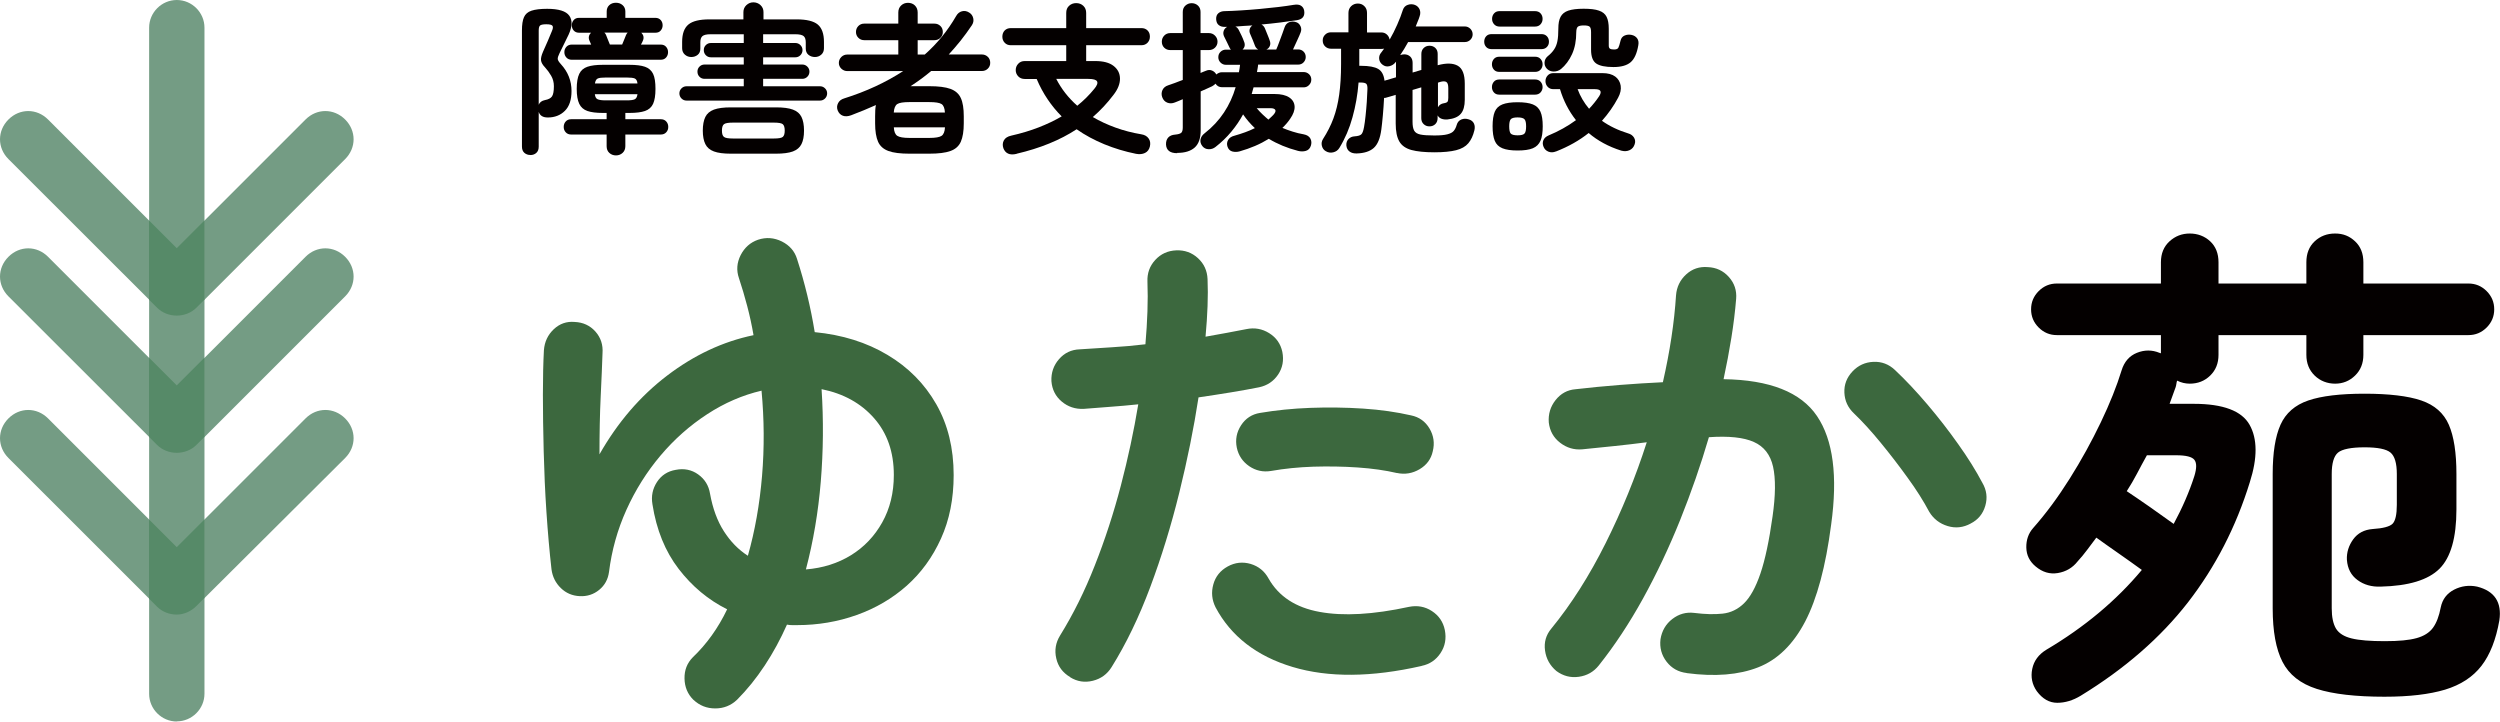 <svg xmlns="http://www.w3.org/2000/svg" id="_&#x30EC;&#x30A4;&#x30E4;&#x30FC;_2" viewBox="0 0 346.01 99.86"><defs><style>.cls-1{fill:#040000;}.cls-2{fill:#3c683e;}.cls-3{fill:#568a68;}.cls-4{fill:#749c84;}</style></defs><g id="_&#x30EC;&#x30A4;&#x30E4;&#x30FC;_1-2"><path class="cls-2" d="m95.96,96.85c-.79-.79-1.2-1.77-1.22-2.94-.02-1.17.36-2.14,1.15-2.94,1.91-1.82,3.5-4.03,4.75-6.64-2.61-1.3-4.85-3.17-6.71-5.59-1.86-2.42-3.08-5.41-3.63-8.95-.19-1.12.02-2.14.63-3.08.61-.93,1.47-1.49,2.59-1.68,1.16-.23,2.2-.02,3.11.63.91.65,1.46,1.54,1.64,2.66.37,2.05,1.01,3.79,1.92,5.21.91,1.42,2.01,2.55,3.32,3.39.98-3.45,1.63-7.13,1.96-11.04.33-3.91.3-7.85-.07-11.81-2.61.61-5.12,1.69-7.51,3.25-2.4,1.56-4.56,3.47-6.47,5.73-1.91,2.26-3.48,4.77-4.72,7.51-1.24,2.75-2.04,5.62-2.41,8.6-.14,1.03-.59,1.85-1.36,2.48-.77.63-1.67.92-2.69.87-1.03-.05-1.9-.42-2.62-1.12-.72-.7-1.15-1.56-1.29-2.59-.28-2.47-.51-5.11-.7-7.93-.19-2.82-.31-5.63-.38-8.42-.07-2.8-.11-5.41-.11-7.83s.05-4.47.14-6.15c.09-1.17.55-2.13,1.36-2.9.82-.77,1.78-1.11,2.9-1.01,1.16.05,2.12.49,2.87,1.33.74.84,1.07,1.84.98,3.01-.05,1.49-.13,3.47-.25,5.94-.12,2.47-.17,5.15-.17,8.04,2.52-4.43,5.64-8.06,9.37-10.9,3.73-2.84,7.71-4.71,11.95-5.59-.23-1.35-.52-2.69-.87-4.02s-.73-2.62-1.15-3.88c-.37-1.07-.29-2.13.24-3.18.54-1.05,1.34-1.76,2.41-2.13,1.12-.37,2.21-.29,3.29.24,1.07.54,1.77,1.34,2.1,2.41,1.07,3.31,1.89,6.69,2.45,10.14,3.82.37,7.18,1.42,10.07,3.15,2.89,1.72,5.14,4,6.75,6.82,1.61,2.82,2.41,6.09,2.41,9.82,0,3.26-.58,6.19-1.75,8.77-1.17,2.59-2.75,4.76-4.75,6.54-2,1.77-4.31,3.12-6.92,4.05-2.61.93-5.36,1.4-8.25,1.4h-.7c-.23,0-.47-.02-.7-.07-.89,2-1.91,3.89-3.08,5.66-1.17,1.77-2.45,3.36-3.84,4.75-.84.79-1.84,1.19-3.01,1.19s-2.17-.4-3.01-1.19Zm15.59-18.04c2.33-.19,4.4-.84,6.22-1.96,1.82-1.12,3.26-2.63,4.33-4.54,1.07-1.91,1.61-4.1,1.61-6.57,0-3.17-.91-5.79-2.73-7.86-1.82-2.07-4.24-3.41-7.27-4.02.28,4.29.24,8.55-.11,12.79-.35,4.24-1.04,8.29-2.06,12.16Z"></path><path class="cls-2" d="m148.11,93.71c-1.03-.61-1.67-1.47-1.92-2.59-.26-1.12-.08-2.17.52-3.15,1.82-2.94,3.43-6.17,4.82-9.72,1.4-3.54,2.6-7.22,3.6-11.04,1-3.82,1.8-7.57,2.41-11.25-1.35.14-2.67.26-3.95.35-1.28.09-2.48.19-3.6.28-1.17.05-2.18-.29-3.04-1.01-.86-.72-1.34-1.67-1.43-2.83-.05-1.16.3-2.18,1.05-3.04.75-.86,1.7-1.32,2.87-1.36,1.35-.09,2.81-.19,4.37-.28,1.56-.09,3.13-.23,4.72-.42.14-1.58.23-3.1.28-4.54.05-1.44.05-2.82,0-4.12-.05-1.17.31-2.17,1.08-3.01.77-.84,1.74-1.28,2.9-1.33,1.16-.05,2.17.31,3.01,1.08.84.77,1.28,1.74,1.33,2.9.05,1.17.05,2.41,0,3.74-.05,1.33-.14,2.74-.28,4.23,2.1-.37,3.99-.72,5.66-1.05,1.12-.23,2.17-.05,3.15.56.98.61,1.58,1.47,1.82,2.59.23,1.17.04,2.21-.59,3.15-.63.93-1.5,1.51-2.62,1.75-1.17.23-2.46.47-3.88.7-1.42.23-2.92.47-4.51.7-.65,4.24-1.54,8.63-2.66,13.18-1.12,4.54-2.46,8.9-4.02,13.07-1.56,4.17-3.34,7.86-5.35,11.08-.61.98-1.47,1.61-2.59,1.89-1.12.28-2.17.12-3.15-.49Zm48.65-1.54c-6.94,1.58-12.9,1.63-17.86.14s-8.52-4.24-10.66-8.25c-.51-1.02-.62-2.08-.31-3.18.3-1.09.97-1.92,1.99-2.48,1.02-.56,2.08-.67,3.18-.35,1.09.33,1.92,1,2.48,2.03,1.4,2.47,3.75,4.01,7.06,4.61,3.31.61,7.43.37,12.37-.7,1.16-.23,2.22-.04,3.18.59.96.63,1.55,1.5,1.78,2.62.23,1.17.04,2.23-.59,3.18-.63.96-1.5,1.55-2.62,1.78Zm-3.42-26.7c-1.58-.37-3.39-.63-5.42-.77-2.03-.14-4.08-.17-6.15-.11-2.07.07-4.02.27-5.84.59-1.12.19-2.13-.04-3.04-.66-.91-.63-1.48-1.48-1.71-2.55-.23-1.12-.03-2.16.59-3.11s1.5-1.53,2.62-1.71c2.19-.37,4.51-.61,6.96-.7,2.45-.09,4.88-.06,7.31.1,2.42.16,4.64.48,6.64.94,1.12.23,1.97.84,2.55,1.82.58.98.73,2.03.45,3.15-.23,1.07-.84,1.9-1.82,2.48-.98.58-2.03.76-3.15.52Z"></path><path class="cls-2" d="m233.46,93.15c-1.17-.14-2.1-.66-2.8-1.57-.7-.91-.98-1.95-.84-3.11.19-1.16.73-2.1,1.64-2.8.91-.7,1.92-.98,3.04-.84,1.49.19,2.8.22,3.91.1,1.12-.12,2.11-.59,2.97-1.43.86-.84,1.62-2.21,2.27-4.12.65-1.91,1.21-4.54,1.68-7.9.42-2.94.44-5.23.07-6.89-.37-1.65-1.26-2.8-2.66-3.42-1.4-.63-3.47-.85-6.22-.66-1.12,3.82-2.45,7.64-3.98,11.46-1.54,3.82-3.25,7.44-5.14,10.87-1.89,3.42-3.93,6.51-6.12,9.26-.7.88-1.62,1.41-2.76,1.57-1.14.16-2.18-.11-3.11-.8-.89-.75-1.41-1.69-1.57-2.83-.16-1.14.13-2.16.87-3.04,2.75-3.36,5.25-7.29,7.51-11.81,2.26-4.52,4.16-9.18,5.7-13.98-1.44.19-2.92.36-4.44.52-1.51.16-3.02.31-4.51.46-1.12.09-2.13-.21-3.04-.91-.91-.7-1.43-1.63-1.57-2.8-.09-1.16.22-2.2.94-3.11.72-.91,1.64-1.41,2.76-1.5,2-.23,4.03-.43,6.08-.59,2.05-.16,4.05-.29,6.01-.38.98-4.29,1.58-8.29,1.82-12.02.09-1.16.56-2.13,1.4-2.9.84-.77,1.84-1.11,3.01-1.01,1.16.05,2.13.5,2.9,1.36.77.86,1.11,1.88,1.01,3.04-.14,1.73-.36,3.52-.66,5.38-.3,1.86-.66,3.78-1.08,5.73,6.38.09,10.69,1.79,12.93,5.1,2.24,3.31,2.89,8.32,1.96,15.03-.75,5.78-1.95,10.25-3.6,13.42-1.66,3.17-3.82,5.28-6.5,6.33-2.68,1.05-5.98,1.32-9.89.8Zm39.29-20.69c-1.03.56-2.09.68-3.18.35-1.1-.33-1.95-.98-2.55-1.96-.79-1.49-1.79-3.08-3.01-4.75-1.21-1.68-2.46-3.3-3.74-4.86-1.28-1.56-2.5-2.9-3.67-4.02-.84-.79-1.28-1.75-1.33-2.87-.05-1.12.33-2.1,1.12-2.94.79-.84,1.76-1.28,2.9-1.33,1.14-.05,2.13.33,2.97,1.12,1.49,1.4,2.99,3,4.51,4.79s2.94,3.62,4.26,5.49c1.33,1.86,2.43,3.63,3.32,5.31.61,1.03.75,2.1.42,3.22-.33,1.12-1,1.93-2.03,2.45Z"></path><path class="cls-1" d="m287.98,96.29c-1.07.65-2.16.98-3.25.98s-2.04-.54-2.83-1.61c-.65-.93-.86-1.96-.63-3.08.23-1.12.88-2,1.96-2.66,5.27-3.12,9.67-6.8,13.21-11.04-1.03-.74-2.12-1.53-3.29-2.34-1.17-.81-2.17-1.53-3.01-2.13-.42.56-.84,1.12-1.26,1.68-.42.56-.86,1.1-1.33,1.61-.7.89-1.61,1.42-2.73,1.61-1.12.19-2.14-.12-3.08-.91-.84-.7-1.27-1.57-1.29-2.62s.29-1.95.94-2.69c1.77-2,3.46-4.29,5.07-6.85,1.61-2.56,3.04-5.16,4.3-7.79,1.26-2.63,2.21-5.02,2.87-7.17.37-1.21,1.08-2.03,2.13-2.45,1.05-.42,2.08-.42,3.11,0l.21.07v-2.52h-14.4c-.98,0-1.82-.35-2.52-1.05-.7-.7-1.05-1.54-1.05-2.52s.35-1.82,1.05-2.52,1.54-1.05,2.52-1.05h14.4v-2.94c0-1.21.4-2.18,1.19-2.9.79-.72,1.72-1.08,2.8-1.08s2.06.36,2.83,1.08c.77.72,1.15,1.69,1.15,2.9v2.94h12.16v-2.94c0-1.21.38-2.18,1.15-2.9.77-.72,1.71-1.08,2.83-1.08s1.99.36,2.76,1.08c.77.72,1.15,1.69,1.15,2.9v2.94h14.54c.98,0,1.82.35,2.52,1.05.7.7,1.05,1.54,1.05,2.52s-.35,1.82-1.05,2.52-1.54,1.05-2.52,1.05h-14.54v2.73c0,1.17-.38,2.12-1.15,2.87-.77.75-1.69,1.12-2.76,1.12s-2.06-.37-2.83-1.12c-.77-.75-1.15-1.7-1.15-2.87v-2.73h-12.16v2.73c0,1.17-.38,2.12-1.15,2.87-.77.75-1.71,1.12-2.83,1.12-.61,0-1.19-.14-1.75-.42-.05.14-.08.29-.1.45-.02.16-.06.31-.1.45l-.84,2.31h3.35c4.05,0,6.63.97,7.72,2.9,1.09,1.93,1.11,4.58.04,7.93-1.91,6.2-4.77,11.74-8.56,16.64-3.8,4.89-8.75,9.2-14.85,12.93Zm12.86-23.77c1.21-2.24,2.17-4.45,2.87-6.64.33-1.07.33-1.82,0-2.24-.33-.42-1.17-.63-2.52-.63h-4.05c-.47.84-.92,1.68-1.36,2.52-.44.84-.92,1.66-1.43,2.45.98.65,2.05,1.39,3.22,2.2,1.16.82,2.26,1.6,3.29,2.34Zm29.22,23.91c-4.01,0-7.14-.36-9.4-1.08-2.26-.72-3.84-1.97-4.75-3.74-.91-1.77-1.36-4.24-1.36-7.41v-18.59c0-2.94.36-5.21,1.08-6.82.72-1.61,2-2.73,3.84-3.36,1.84-.63,4.44-.94,7.79-.94s6.02.31,7.86.94c1.84.63,3.11,1.75,3.81,3.36s1.05,3.88,1.05,6.82v4.89c0,3.91-.78,6.65-2.34,8.21s-4.28,2.39-8.14,2.48c-1.26.05-2.33-.26-3.21-.91-.89-.65-1.38-1.58-1.47-2.8-.05-1.02.25-1.97.87-2.83s1.53-1.34,2.69-1.43c1.44-.09,2.37-.34,2.76-.73.39-.4.59-1.27.59-2.62v-4.26c0-1.49-.29-2.48-.87-2.97-.58-.49-1.78-.73-3.6-.73s-3.09.25-3.67.73c-.58.49-.87,1.48-.87,2.97v18.59c0,1.21.2,2.14.59,2.8.4.65,1.12,1.11,2.17,1.36,1.05.26,2.58.38,4.58.38s3.38-.14,4.4-.42c1.02-.28,1.78-.76,2.27-1.43.49-.67.85-1.62,1.08-2.83.23-1.12.85-1.93,1.85-2.45,1-.51,2.06-.65,3.18-.42,2.42.61,3.45,2.17,3.08,4.68-.47,2.66-1.29,4.75-2.48,6.29s-2.87,2.63-5.03,3.29c-2.17.65-4.95.98-8.35.98Z"></path><path class="cls-4" d="m24.47,99.86c-2.1,0-3.83-1.73-3.83-3.83V3.83c0-2.1,1.73-3.83,3.83-3.83s3.83,1.73,3.83,3.83v92.18c0,2.1-1.73,3.83-3.83,3.83v.02Z"></path><path class="cls-4" d="m24.47,43.67h0c-1,0-2.01-.37-2.73-1.1L1.17,22.02c-1.56-1.56-1.56-3.92,0-5.48,1.56-1.56,3.92-1.56,5.48,0l17.82,17.82,17.82-17.82c1.56-1.56,3.92-1.56,5.48,0s1.56,3.92,0,5.48l-20.55,20.55c-.73.73-1.73,1.1-2.73,1.1h-.02Z"></path><path class="cls-4" d="m24.47,62.67h0c-1,0-2.01-.37-2.73-1.1L1.17,41.02c-1.56-1.56-1.56-3.92,0-5.48s3.92-1.56,5.48,0l17.82,17.82,17.82-17.82c1.56-1.56,3.92-1.56,5.48,0s1.56,3.92,0,5.48l-20.55,20.55c-.73.73-1.73,1.1-2.73,1.1h-.02Z"></path><path class="cls-4" d="m24.47,85.05h0c-1,0-2.01-.37-2.73-1.1L1.17,63.39c-1.56-1.56-1.56-3.92,0-5.48,1.56-1.56,3.92-1.56,5.48,0l17.82,17.82,17.82-17.82c1.56-1.56,3.92-1.56,5.48,0,1.56,1.56,1.56,3.92,0,5.48l-20.55,20.46c-.73.73-1.73,1.19-2.73,1.19h-.02Z"></path><path class="cls-3" d="m20.63,71.9v10.96l1.1,1.1c.73.73,1.73,1.1,2.73,1.1s2.01-.46,2.73-1.19l1.1-1.1v-10.87l-3.83,3.83-3.83-3.83Z"></path><path class="cls-3" d="m20.63,49.51v10.96l1.1,1.1c.73.73,1.73,1.1,2.73,1.1s2.01-.37,2.73-1.1l1.1-1.1v-10.96l-3.83,3.83-3.83-3.83Z"></path><path class="cls-3" d="m20.63,30.52v10.96l1.1,1.1c.73.73,1.73,1.1,2.73,1.1s2.01-.37,2.73-1.1l1.1-1.1v-10.96l-3.83,3.83-3.83-3.83Z"></path><path class="cls-1" d="m73.4,21.45c-.33,0-.6-.1-.83-.3-.22-.2-.33-.49-.33-.86V4.21c0-.79.09-1.4.28-1.83s.53-.73,1.04-.9c.51-.17,1.23-.26,2.17-.26,1.59,0,2.61.32,3.06.95.45.63.42,1.51-.09,2.62-.22.46-.42.87-.6,1.23-.18.36-.39.8-.65,1.32-.18.36-.26.62-.26.8s.15.42.44.74c.98,1.07,1.47,2.31,1.47,3.71,0,1.22-.3,2.14-.92,2.75-.61.61-1.4.92-2.37.92-.67,0-1.09-.26-1.25-.78v4.82c0,.37-.11.66-.33.86-.22.2-.5.3-.83.3Zm1.16-6.95c.13-.34.42-.56.87-.65.48-.09.8-.26.97-.51.17-.25.26-.72.26-1.41,0-.54-.13-1.02-.38-1.45-.25-.43-.54-.82-.85-1.16-.33-.34-.51-.66-.55-.96s.06-.7.28-1.21c.21-.46.42-.95.65-1.47s.41-.97.56-1.34c.16-.36.2-.61.1-.76-.1-.15-.38-.22-.86-.22-.45,0-.73.06-.86.17-.13.11-.19.35-.19.7v10.27Zm10.7,7.01c-.37,0-.68-.12-.93-.35-.25-.23-.37-.54-.37-.93v-1.61h-4.89c-.33,0-.58-.1-.77-.31-.19-.21-.28-.45-.28-.74,0-.3.09-.55.28-.76.19-.21.44-.31.77-.31h4.89v-.87h-.54c-.89,0-1.6-.09-2.12-.27s-.9-.51-1.13-.99c-.23-.48-.35-1.17-.35-2.07s.12-1.6.35-2.08c.23-.48.61-.8,1.13-.98s1.23-.27,2.12-.27h3.71c.91,0,1.62.09,2.14.27.52.18.89.51,1.12.98s.33,1.17.33,2.08-.11,1.58-.33,2.07c-.22.48-.6.81-1.12.99-.52.18-1.24.27-2.14.27h-.58v.87h4.89c.33,0,.58.1.77.31.19.21.28.46.28.76s-.09.53-.28.74c-.19.21-.44.31-.77.31h-4.89v1.61c0,.39-.13.7-.38.93s-.56.35-.92.35Zm-6.12-13.24c-.31,0-.56-.1-.75-.31-.19-.21-.28-.45-.28-.74s.09-.53.28-.74c.19-.21.44-.31.75-.31h2.68c-.06-.12-.11-.23-.14-.32-.04-.1-.07-.17-.1-.23-.09-.21-.11-.41-.07-.59.04-.19.14-.35.29-.5h-1.65c-.31,0-.56-.1-.74-.3s-.27-.44-.27-.73.09-.52.27-.73.42-.3.74-.3h3.82v-.89c0-.36.12-.65.36-.87.24-.22.54-.33.92-.33s.66.11.92.33c.25.22.38.51.38.87v.89h4.15c.31,0,.56.1.74.3s.27.44.27.73-.09.52-.27.73-.42.3-.74.3h-1.94c.15.15.25.32.29.5.04.19.02.38-.07.59-.02.06-.05.14-.1.23-.05.1-.11.21-.17.32h2.72c.33,0,.58.1.76.31.18.21.27.45.27.74s-.09.53-.27.74c-.18.21-.43.31-.76.31h-12.28Zm3.19,3.28h5.9c-.04-.37-.17-.6-.38-.69-.21-.09-.57-.13-1.09-.13h-2.93c-.52,0-.89.04-1.09.13-.21.09-.34.32-.4.69Zm1.5,2.34h2.93c.52,0,.89-.05,1.09-.15.21-.1.33-.33.38-.7h-5.9c.04.37.17.61.39.7.22.1.58.15,1.11.15Zm.58-7.73h1.7c.09-.22.19-.46.29-.7.1-.25.18-.43.22-.55.03-.07.06-.14.1-.21.04-.07.09-.13.15-.19h-3.22c.13.13.22.26.25.38.04.12.12.3.22.56.1.25.2.49.29.71Z"></path><path class="cls-1" d="m95.01,13.92c-.27,0-.5-.1-.69-.29s-.29-.43-.29-.71c0-.27.1-.5.29-.69s.42-.29.69-.29h7.93v-1.03h-5.43c-.28,0-.52-.1-.7-.29-.19-.19-.28-.43-.28-.71,0-.27.09-.5.28-.69.19-.19.42-.29.7-.29h5.43v-1h-4.55c-.28,0-.52-.1-.7-.29-.19-.19-.28-.43-.28-.71s.09-.5.28-.69.42-.29.7-.29h4.55v-1.21h-4.6c-.54,0-.9.08-1.11.25-.2.16-.3.45-.3.87v.87c0,.37-.12.66-.37.86-.25.2-.54.3-.88.3s-.64-.11-.89-.33-.38-.52-.38-.89v-.87c0-1.13.29-1.93.87-2.41.58-.48,1.55-.71,2.9-.71h4.71v-1c0-.39.14-.71.41-.97.28-.26.6-.39.97-.39s.72.13.99.39c.28.26.41.58.41.97v1h4.6c1.37,0,2.34.24,2.91.71.57.48.86,1.28.86,2.41v.87c0,.37-.12.67-.37.89-.25.22-.54.33-.88.33s-.64-.1-.89-.3c-.25-.2-.38-.49-.38-.86v-.87c0-.42-.1-.71-.3-.87-.2-.16-.57-.25-1.11-.25h-4.49v1.21h4.47c.27,0,.5.1.69.29s.29.42.29.69c0,.28-.1.52-.29.71-.19.19-.42.29-.69.29h-4.47v1h5.43c.27,0,.5.1.69.29.19.19.29.42.29.69,0,.28-.1.52-.29.71-.19.19-.42.29-.69.29h-5.43v1.03h7.88c.27,0,.5.1.69.29s.29.42.29.69c0,.28-.1.52-.29.71s-.42.29-.69.29h-18.51Zm6.14,7.35c-1,0-1.78-.1-2.34-.31-.57-.21-.96-.55-1.19-1.02-.23-.47-.35-1.09-.35-1.86s.12-1.42.35-1.89c.23-.47.63-.81,1.19-1.02.57-.21,1.35-.31,2.34-.31h6.25c1,0,1.78.1,2.34.31.57.21.96.55,1.19,1.02s.35,1.1.35,1.89-.12,1.4-.35,1.86c-.23.47-.63.81-1.19,1.02-.57.21-1.35.31-2.34.31h-6.25Zm.29-2.1h5.67c.64,0,1.05-.07,1.23-.22s.27-.44.27-.87-.09-.74-.27-.89c-.18-.15-.59-.22-1.23-.22h-5.67c-.64,0-1.05.07-1.24.22-.19.15-.28.45-.28.89s.09.72.28.87.6.22,1.24.22Z"></path><path class="cls-1" d="m125.87,21.27c-1.25,0-2.22-.12-2.9-.37-.68-.25-1.17-.67-1.44-1.28s-.41-1.46-.41-2.55v-.96c0-.3,0-.58.02-.84.01-.26.04-.5.09-.73-1.09.49-2.23.96-3.42,1.41-.43.16-.82.19-1.15.07s-.58-.37-.73-.76c-.12-.34-.1-.67.07-.99.16-.32.45-.54.87-.66,3.02-.95,5.73-2.21,8.13-3.77h-7.73c-.31,0-.58-.11-.82-.33-.23-.22-.35-.49-.35-.8s.12-.6.35-.83c.23-.22.5-.33.82-.33h7.06v-1.99h-4.73c-.31,0-.58-.11-.8-.33-.22-.22-.33-.49-.33-.8,0-.33.11-.6.33-.83.22-.22.49-.33.8-.33h4.73v-1.54c0-.4.13-.73.39-.97.26-.25.58-.37.95-.37s.71.12.96.37c.25.25.38.57.38.97v1.54h2.32c.33,0,.6.11.83.33s.33.5.33.83-.11.58-.33.8-.5.33-.83.33h-2.32v1.99h.98c1.73-1.53,3.18-3.31,4.35-5.34.19-.34.46-.56.8-.65.34-.09.68-.03,1,.18.3.18.48.44.56.78s.01.66-.18.96c-.51.76-1.03,1.47-1.56,2.14-.54.67-1.09,1.31-1.65,1.92h4.58c.33,0,.6.11.83.33s.33.5.33.83-.11.58-.33.8-.5.33-.83.33h-7.01c-.92.77-1.88,1.47-2.86,2.1h2.59c1.27,0,2.24.12,2.93.37.68.25,1.17.67,1.44,1.27.28.6.41,1.45.41,2.54v.96c0,1.09-.14,1.94-.41,2.55s-.76,1.04-1.44,1.28c-.68.25-1.66.37-2.93.37h-2.75Zm-2.17-5.69h7.08c-.03-.61-.19-1-.47-1.18-.28-.18-.85-.27-1.7-.27h-2.75c-.83,0-1.39.09-1.67.27-.28.18-.45.57-.49,1.18Zm2.17,3.51h2.75c.85,0,1.42-.1,1.7-.29.28-.19.44-.59.47-1.18h-7.08c.03.6.19.99.48,1.18.29.19.85.29,1.69.29Z"></path><path class="cls-1" d="m140.72,21.29c-.49.12-.89.11-1.19-.03-.31-.14-.52-.39-.66-.75-.13-.39-.11-.75.07-1.08s.52-.55,1.03-.66c1.37-.31,2.63-.69,3.79-1.14,1.15-.45,2.21-.95,3.18-1.52-.71-.71-1.36-1.5-1.94-2.36-.58-.86-1.09-1.8-1.52-2.82h-1.65c-.37,0-.67-.12-.9-.36-.23-.24-.35-.53-.35-.87s.12-.64.35-.88c.23-.25.53-.37.9-.37h5.74v-2.19h-7.66c-.36,0-.64-.11-.86-.35-.22-.23-.32-.51-.32-.84s.11-.63.32-.85c.22-.22.5-.33.86-.33h7.66V1.79c0-.42.13-.75.4-.99.27-.25.6-.37.98-.37s.71.12.98.37c.27.25.4.58.4.99v2.1h7.64c.36,0,.64.11.86.33.22.22.32.51.32.85s-.11.61-.32.84c-.22.23-.5.35-.86.35h-7.64v2.19h1.25c1.12,0,1.96.22,2.54.67.58.45.88,1.03.89,1.75.01.72-.29,1.49-.92,2.29-.85,1.12-1.79,2.13-2.84,3.04.97.57,2.01,1.05,3.14,1.46s2.32.72,3.58.93c.45.07.78.26,1,.57.22.3.28.67.18,1.11-.1.43-.33.73-.68.9s-.76.21-1.24.12c-1.53-.31-2.99-.75-4.38-1.32-1.38-.57-2.67-1.26-3.84-2.08-2.29,1.5-5.06,2.63-8.31,3.39Zm8.37-6.65c.89-.71,1.68-1.5,2.37-2.35.37-.45.5-.78.38-1.02-.12-.23-.52-.35-1.21-.35h-4.44c.7,1.38,1.67,2.62,2.9,3.71Z"></path><path class="cls-1" d="m162.92,21.2c-.98,0-1.5-.4-1.54-1.21-.01-.4.09-.72.31-.96.22-.24.54-.37.96-.4.43-.04.71-.13.85-.26.13-.13.2-.37.2-.73v-3.91c-.21.09-.41.17-.59.25-.19.08-.35.14-.5.2-.37.15-.72.16-1.05.03-.33-.13-.57-.38-.71-.77-.12-.34-.1-.67.04-.98.15-.31.41-.53.78-.65.27-.09.58-.2.94-.33s.72-.28,1.09-.42v-4.13h-1.74c-.33,0-.6-.11-.83-.33-.22-.22-.33-.5-.33-.83s.11-.61.33-.84.5-.35.83-.35h1.74V1.66c0-.37.12-.67.37-.89.25-.22.53-.33.86-.33s.63.11.87.33c.24.22.36.52.36.89v2.92h1.16c.33,0,.61.12.84.35.23.23.35.51.35.84s-.12.6-.35.83c-.23.22-.51.33-.84.33h-1.16v3.17c.13-.06.26-.11.38-.16.12-.04.23-.09.33-.13.33-.15.62-.16.89-.04.27.12.46.3.58.54.1-.09.22-.16.35-.22.13-.06.26-.09.41-.09h2.37c.03-.16.06-.33.09-.5.03-.17.05-.35.07-.53h-1.96c-.28,0-.53-.1-.74-.31s-.31-.45-.31-.74c0-.3.1-.55.31-.75.21-.2.45-.3.74-.3h.69c-.09-.1-.16-.21-.2-.31-.09-.19-.21-.44-.35-.73-.14-.29-.27-.55-.39-.79-.12-.25-.14-.5-.06-.75.08-.25.24-.44.48-.57h-.31c-.34.01-.62-.07-.85-.25s-.34-.45-.36-.83c-.01-.36.09-.63.32-.82.23-.19.52-.28.88-.28.64-.01,1.38-.05,2.22-.1.84-.05,1.71-.12,2.6-.2s1.75-.17,2.58-.27c.83-.1,1.54-.2,2.13-.3.43-.07.77-.04,1,.11.24.15.39.37.45.67.13.76-.19,1.21-.98,1.34-.68.1-1.46.21-2.31.32-.86.11-1.73.2-2.62.28.22.12.39.3.49.56.09.22.2.51.35.86s.24.61.3.79c.1.25.12.5.03.73-.08.23-.24.41-.48.52h1.36c.12-.27.26-.61.41-1.03s.31-.82.45-1.21c.14-.39.24-.67.3-.85.12-.34.33-.57.63-.69.3-.12.62-.12.98,0,.27.09.46.28.59.56.13.28.13.57.01.87-.09.24-.24.59-.46,1.06s-.41.9-.59,1.28h.71c.3,0,.55.1.75.3.2.2.3.45.3.75,0,.28-.1.53-.3.74-.2.21-.45.31-.75.31h-5.54c-.01.18-.04.35-.07.53-.03.17-.06.34-.09.5h6.45c.3,0,.55.1.76.3.21.2.31.45.31.75s-.1.53-.31.75c-.21.22-.46.32-.76.32h-6.92c-.04.15-.09.3-.13.45-.04.15-.09.31-.13.47h3.17c.88,0,1.55.16,2.02.47s.72.73.75,1.25c.03.52-.18,1.09-.62,1.72-.15.22-.31.43-.49.64s-.37.41-.58.61c.46.19.94.37,1.43.52.49.16,1,.28,1.52.37.46.09.77.29.93.6s.17.64.06.98c-.12.37-.35.61-.69.71-.34.1-.71.1-1.09,0-1.5-.39-2.85-.95-4.04-1.67-.6.37-1.23.7-1.91.99-.68.29-1.39.54-2.13.75-.34.09-.67.1-.99.02-.32-.08-.55-.29-.68-.65-.12-.34-.09-.66.08-.95.17-.29.46-.49.88-.59.52-.15,1.02-.31,1.49-.48.47-.17.91-.36,1.33-.57-.61-.57-1.15-1.2-1.63-1.9-.46.85-1.01,1.65-1.64,2.41-.63.76-1.36,1.46-2.18,2.1-.28.22-.6.33-.96.31-.36-.01-.64-.16-.85-.42-.24-.3-.32-.61-.26-.94.07-.33.25-.6.55-.83,1.09-.85,1.98-1.81,2.69-2.88.71-1.07,1.25-2.24,1.62-3.51h-1.9c-.37,0-.67-.16-.89-.49-.1.12-.26.24-.47.36-.19.09-.43.2-.7.32-.28.13-.57.26-.88.39v5.4c0,1.09-.28,1.88-.83,2.37s-1.36.74-2.41.74Zm9.04-14.34h2.19c-.21-.12-.36-.29-.45-.51-.06-.18-.16-.44-.3-.78-.14-.34-.26-.63-.37-.87-.1-.22-.13-.44-.07-.66s.19-.39.38-.52c-.4.01-.8.04-1.19.07-.39.03-.79.06-1.17.09.21.09.37.26.49.51.12.22.25.49.39.79.14.3.24.55.3.73.21.46.14.85-.2,1.16Zm3.6,9.69c.12-.12.23-.23.35-.33.11-.1.22-.21.32-.31.27-.3.36-.53.28-.69-.08-.16-.31-.25-.68-.25h-1.9c.25.3.52.58.79.84s.55.51.84.75Z"></path><path class="cls-1" d="m187.8,21.24c-.42.01-.76-.07-1.02-.27-.26-.19-.41-.48-.44-.85-.02-.36.08-.65.3-.88.22-.23.5-.35.84-.37.43-.03.73-.11.9-.25.17-.13.31-.48.41-1.05.07-.4.15-.92.21-1.54.07-.62.12-1.27.17-1.93.04-.66.07-1.25.09-1.78.01-.37-.04-.61-.17-.73-.13-.11-.38-.17-.77-.17h-.29c-.13,1.67-.41,3.27-.84,4.81-.42,1.54-1.03,2.96-1.82,4.25-.19.31-.47.51-.84.6-.37.09-.71.04-1.04-.16-.28-.16-.46-.41-.54-.75-.08-.33-.02-.64.16-.93.59-.92,1.08-1.87,1.44-2.85.36-.97.63-2.07.8-3.29.17-1.22.26-2.63.26-4.24v-2.12h-1.41c-.31,0-.58-.11-.8-.32s-.33-.49-.33-.82.11-.58.33-.8.49-.33.8-.33h2.43V1.79c0-.39.13-.7.38-.94.25-.24.56-.36.92-.36s.66.12.9.36c.25.24.37.55.37.94v2.7h1.99c.3,0,.55.1.76.29.21.19.33.43.38.71.39-.67.74-1.37,1.06-2.1s.58-1.4.77-2.01c.12-.36.35-.6.69-.71.34-.12.68-.11,1,.02.31.13.52.35.64.64.11.29.11.6-.01.93-.07.24-.16.47-.26.7-.1.23-.19.46-.28.7h6.79c.3,0,.55.11.77.32.21.22.32.47.32.77s-.11.55-.32.76c-.22.21-.47.31-.77.31h-7.84c-.18.33-.36.64-.54.94-.18.3-.37.59-.56.87.19-.07.38-.11.56-.11.33,0,.6.1.83.31.22.21.33.5.33.87v1.34l1.21-.36v-2.21c0-.34.11-.62.33-.83.22-.21.49-.31.8-.31s.6.1.81.31c.22.21.32.48.32.83v1.56c1.21-.33,2.13-.3,2.78.07.65.37.97,1.2.97,2.48v2.23c0,.86-.18,1.51-.55,1.94-.36.43-.97.69-1.82.78-.31.03-.59,0-.84-.09-.25-.09-.43-.25-.55-.47v.38c0,.34-.11.62-.32.83-.22.21-.49.31-.81.31s-.58-.1-.8-.31c-.22-.21-.33-.48-.33-.83v-4.26l-1.21.36v4.4c0,.54.07.94.22,1.22.15.28.44.46.87.55.43.09,1.07.13,1.92.13.79,0,1.39-.05,1.81-.16s.71-.26.89-.48.31-.49.4-.81c.1-.37.32-.63.64-.76s.66-.14,1.02-.02c.36.1.6.3.73.58.13.28.14.6.06.94-.18.75-.46,1.34-.84,1.79-.38.45-.94.77-1.69.96-.75.19-1.75.29-3.01.29-1.34,0-2.4-.11-3.18-.32-.78-.22-1.34-.61-1.67-1.18-.33-.57-.5-1.4-.5-2.47v-3.98l-1.23.36c-.1.04-.23.07-.38.07-.04.83-.1,1.64-.17,2.42-.07.78-.14,1.43-.21,1.95-.16,1.22-.51,2.07-1.05,2.55-.54.48-1.33.73-2.37.76Zm3.82-10.07l1.59-.47v-1.99c0-.07,0-.13.02-.18l-.07.07c-.21.28-.49.47-.85.56-.36.09-.68.02-.98-.22-.27-.21-.42-.48-.45-.8-.03-.33.07-.62.29-.87l.4-.54c-.06.01-.12.03-.17.03-.05,0-.12.01-.19.01h-3.08v2.34h.25c1.1,0,1.89.15,2.38.44.48.29.77.83.86,1.62Zm7.41,3.66c.16-.3.43-.48.8-.54.27-.04.44-.12.51-.21.07-.1.11-.27.11-.52v-1.34c0-.48-.09-.77-.28-.88-.19-.11-.48-.11-.88.01l-.27.09v3.39Z"></path><path class="cls-1" d="m206.45,6.8c-.33,0-.58-.1-.76-.3-.18-.2-.27-.44-.27-.73s.09-.55.27-.75c.18-.2.43-.3.76-.3h6.9c.31,0,.56.1.75.3.19.2.28.45.28.75s-.09.53-.28.73c-.19.2-.44.3-.75.3h-6.9Zm1.07,3.15c-.33,0-.58-.1-.76-.31-.18-.21-.27-.45-.27-.74s.09-.53.27-.74c.18-.21.43-.31.76-.31h4.93c.33,0,.58.1.77.31.19.21.28.45.28.74s-.09.53-.28.74c-.19.21-.44.31-.77.31h-4.93Zm0,3.15c-.33,0-.58-.1-.76-.31-.18-.21-.27-.45-.27-.74s.09-.53.27-.74c.18-.21.43-.31.76-.31h4.93c.33,0,.58.1.77.31.19.21.28.46.28.74s-.09.53-.28.74c-.19.21-.44.31-.77.31h-4.93Zm.04-9.42c-.33,0-.58-.11-.77-.32-.19-.21-.28-.46-.28-.75s.09-.55.28-.76c.19-.21.44-.31.77-.31h4.87c.34,0,.61.1.79.31.19.21.28.46.28.76s-.09.53-.28.75c-.19.22-.45.32-.79.32h-4.87Zm2.48,17.15c-.89,0-1.59-.1-2.1-.31-.51-.21-.86-.55-1.06-1.04s-.3-1.15-.3-2,.1-1.53.3-2.01.55-.82,1.06-1.02,1.21-.3,2.1-.3,1.61.1,2.11.3c.5.2.85.54,1.06,1.02.21.48.31,1.15.31,2.01s-.1,1.51-.31,2c-.21.48-.56.83-1.06,1.04-.5.21-1.2.31-2.11.31Zm0-2.1c.49,0,.81-.08.96-.25.15-.16.22-.5.22-1,0-.48-.07-.8-.22-.97-.15-.17-.47-.26-.96-.26s-.81.09-.95.26c-.14.17-.21.5-.21.97,0,.51.07.84.21,1,.14.16.46.25.95.25Zm5.31,2.23c-.37.15-.72.16-1.04.03-.32-.13-.55-.35-.68-.68-.13-.31-.14-.61-.02-.9.12-.29.36-.51.71-.66,1.4-.58,2.67-1.29,3.8-2.12-1-1.27-1.73-2.69-2.21-4.29h-.92c-.33,0-.59-.11-.79-.33-.2-.22-.3-.48-.3-.78s.1-.56.3-.78c.2-.22.46-.33.79-.33h6.79c.76,0,1.35.16,1.78.48.42.32.67.74.75,1.26.08.52-.04,1.08-.36,1.67-.61,1.15-1.36,2.21-2.23,3.19.52.37,1.08.7,1.69.99.6.29,1.25.54,1.93.75.37.1.64.3.82.59.17.29.2.6.08.93-.12.37-.35.64-.69.8-.34.16-.73.19-1.16.07-.89-.28-1.72-.63-2.47-1.04s-1.43-.87-2.04-1.4c-1.29,1.03-2.8,1.88-4.51,2.55Zm.67-11.39c-.28.22-.61.33-.98.33s-.69-.13-.94-.38c-.24-.25-.35-.55-.33-.88s.16-.61.42-.84c.39-.31.69-.63.9-.95.22-.32.37-.7.46-1.15.09-.45.13-1.03.13-1.74s.1-1.23.31-1.63c.21-.4.57-.69,1.07-.86.51-.17,1.21-.26,2.12-.26s1.62.08,2.12.26c.51.17.86.46,1.06.86.2.4.3.95.3,1.65v2.34c0,.21.06.35.17.42.11.07.3.11.57.11.3,0,.49-.08.58-.23.09-.16.19-.49.31-.99.08-.34.26-.58.56-.71.3-.13.62-.16.96-.09.34.07.6.23.78.48.18.25.23.56.16.95-.19,1.13-.55,1.92-1.07,2.36s-1.31.66-2.37.66c-1.13,0-1.93-.17-2.4-.5s-.7-.97-.7-1.91v-2.41c0-.39-.06-.64-.19-.76-.13-.12-.4-.18-.81-.18s-.69.06-.83.18-.21.37-.22.76c0,1.16-.19,2.17-.58,3.03-.39.86-.91,1.55-1.56,2.09Zm3.91,5.49c.27-.28.52-.57.76-.87s.45-.59.65-.89c.4-.64.2-.96-.6-.96h-2.39c.36.98.89,1.89,1.59,2.72Z"></path></g></svg>